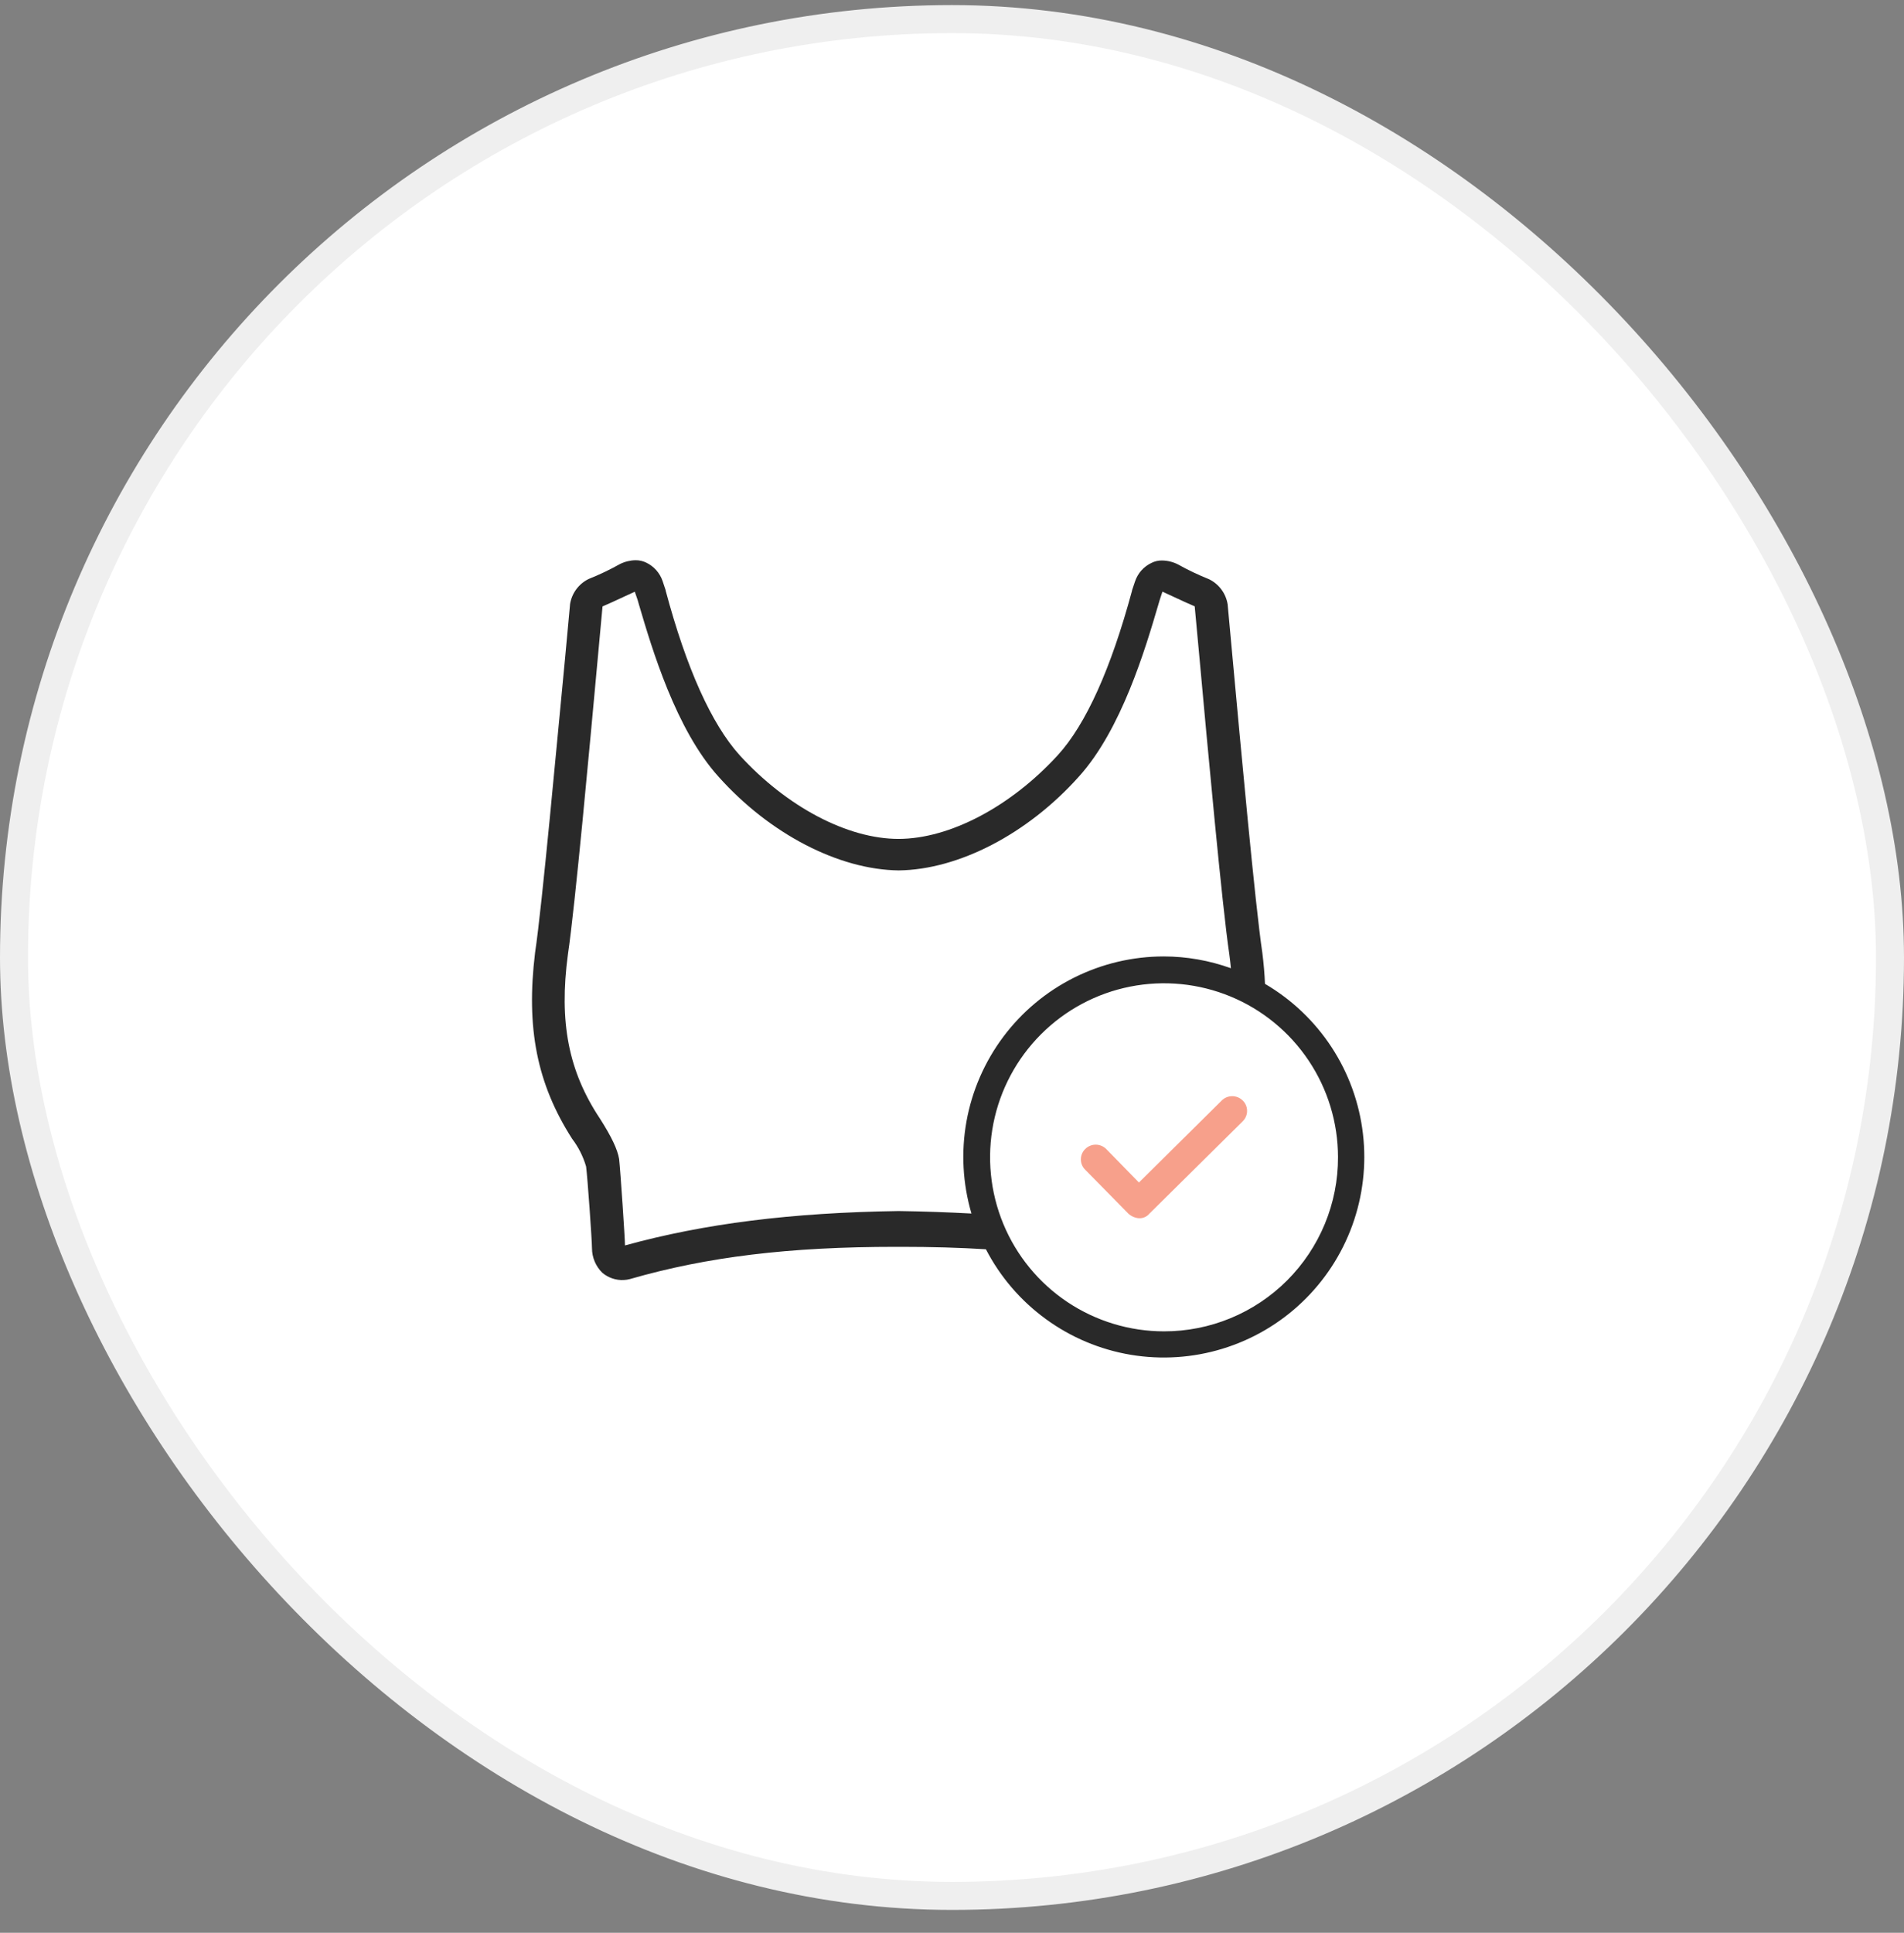 <svg width="68" height="69" viewBox="0 0 68 69" fill="none" xmlns="http://www.w3.org/2000/svg">
<rect x="0" y="0" width="68" height="69" fill="#808080" stroke="none"/>
<rect x="0.5" y="0.682" width="67" height="67" rx="33.5" fill="white"/>
<rect x="0.5" y="0.682" width="67" height="67" rx="33.5" stroke="#EFEFEF"/>
<path fill-rule="evenodd" clip-rule="evenodd" d="M45.178 35.13C45.164 34.77 45.132 34.398 45.083 34.012C44.828 32.315 44.302 26.55 44.017 23.453C43.942 22.611 43.881 21.956 43.847 21.604V21.59C43.818 21.395 43.743 21.21 43.626 21.051C43.51 20.892 43.357 20.764 43.18 20.678C42.801 20.526 42.432 20.351 42.076 20.152C41.899 20.061 41.703 20.012 41.504 20.009C41.372 20.006 41.242 20.036 41.125 20.095C40.987 20.16 40.864 20.252 40.763 20.365C40.662 20.479 40.586 20.612 40.537 20.756L40.43 21.074V21.087C39.676 23.874 38.786 25.853 37.781 26.956C36.097 28.797 33.918 29.944 32.097 29.948C30.276 29.952 28.096 28.805 26.412 26.956C25.412 25.845 24.517 23.866 23.772 21.078V21.065L23.664 20.743C23.616 20.6 23.538 20.468 23.437 20.354C23.337 20.241 23.214 20.149 23.077 20.084C22.959 20.027 22.829 19.998 22.698 20C22.503 20.003 22.31 20.051 22.136 20.139C21.777 20.34 21.405 20.517 21.022 20.67C20.846 20.756 20.693 20.884 20.577 21.043C20.461 21.202 20.385 21.387 20.357 21.581V21.596C20.323 21.948 20.262 22.605 20.186 23.445C19.885 26.55 19.365 32.315 19.11 34.007C18.782 36.702 19.176 38.688 20.433 40.654C20.659 40.95 20.828 41.286 20.932 41.644C20.984 42.033 21.142 44.288 21.142 44.558C21.142 44.721 21.175 44.883 21.238 45.034C21.301 45.184 21.394 45.321 21.511 45.436C21.723 45.616 21.996 45.709 22.275 45.695C22.351 45.692 22.427 45.681 22.5 45.661C25.254 44.867 28.185 44.511 32.002 44.511H32.191C33.263 44.511 34.263 44.539 35.211 44.598C35.721 45.583 36.454 46.437 37.352 47.09C38.249 47.744 39.286 48.18 40.381 48.364C41.476 48.547 42.599 48.474 43.66 48.149C44.722 47.825 45.694 47.257 46.498 46.492C47.303 45.727 47.919 44.786 48.297 43.742C48.675 42.698 48.805 41.581 48.677 40.478C48.549 39.375 48.166 38.317 47.559 37.388C46.951 36.459 46.136 35.683 45.178 35.123V35.13ZM41.571 47.528C40.343 47.528 39.142 47.163 38.12 46.481C37.099 45.798 36.303 44.828 35.833 43.693C35.363 42.557 35.24 41.308 35.479 40.103C35.719 38.898 36.31 37.792 37.179 36.923C38.048 36.054 39.154 35.462 40.359 35.222C41.564 34.982 42.813 35.105 43.948 35.574C45.084 36.044 46.054 36.84 46.737 37.861C47.42 38.882 47.785 40.083 47.786 41.311C47.788 42.128 47.628 42.937 47.316 43.691C47.004 44.446 46.546 45.132 45.969 45.71C45.392 46.287 44.706 46.745 43.951 47.057C43.197 47.369 42.388 47.529 41.571 47.528ZM32.097 43.233C28.254 43.29 25.149 43.682 22.321 44.461C22.321 44.223 22.159 41.808 22.111 41.374C22.052 41.027 21.843 40.589 21.433 39.943C20.302 38.248 19.959 36.49 20.283 34.066C20.538 32.367 21.064 26.594 21.349 23.495C21.424 22.653 21.485 22.002 21.519 21.649C21.694 21.577 22.041 21.415 22.323 21.284C22.473 21.215 22.641 21.135 22.671 21.124L22.774 21.423L22.824 21.598C23.283 23.152 24.138 26.045 25.665 27.731C27.486 29.767 29.951 31.047 32.097 31.073C34.24 31.047 36.703 29.767 38.527 27.729C40.053 26.045 40.908 23.152 41.365 21.598L41.419 21.415L41.516 21.122C41.546 21.133 41.714 21.213 41.864 21.282C42.146 21.413 42.495 21.575 42.668 21.646C42.702 22 42.761 22.655 42.839 23.493C43.121 26.592 43.649 32.365 43.904 34.066C43.927 34.237 43.946 34.401 43.961 34.565C43.192 34.288 42.38 34.145 41.563 34.144C40.45 34.144 39.353 34.404 38.358 34.902C37.363 35.4 36.498 36.123 35.831 37.014C35.165 37.904 34.715 38.938 34.517 40.033C34.32 41.129 34.381 42.254 34.695 43.322C33.871 43.278 33.006 43.246 32.097 43.233Z" fill="#292929"/>
<path fill-rule="evenodd" clip-rule="evenodd" d="M44.383 39.288C44.283 39.188 44.148 39.132 44.008 39.132C43.867 39.132 43.731 39.188 43.632 39.288L42.455 40.454L40.676 42.214L39.507 41.018C39.408 40.919 39.273 40.863 39.132 40.863C38.992 40.863 38.857 40.919 38.758 41.018C38.708 41.066 38.669 41.124 38.642 41.188C38.615 41.251 38.602 41.32 38.602 41.389C38.602 41.458 38.615 41.526 38.642 41.59C38.669 41.653 38.708 41.711 38.758 41.759L40.299 43.326C40.403 43.421 40.535 43.479 40.676 43.49C40.747 43.494 40.818 43.481 40.883 43.452C40.948 43.424 41.005 43.38 41.05 43.326L42 42.387L43.775 40.631L44.383 40.029C44.47 39.944 44.524 39.832 44.537 39.712C44.549 39.591 44.52 39.47 44.453 39.37C44.432 39.34 44.409 39.313 44.383 39.288Z" fill="#F7A08B"/>
</svg>
